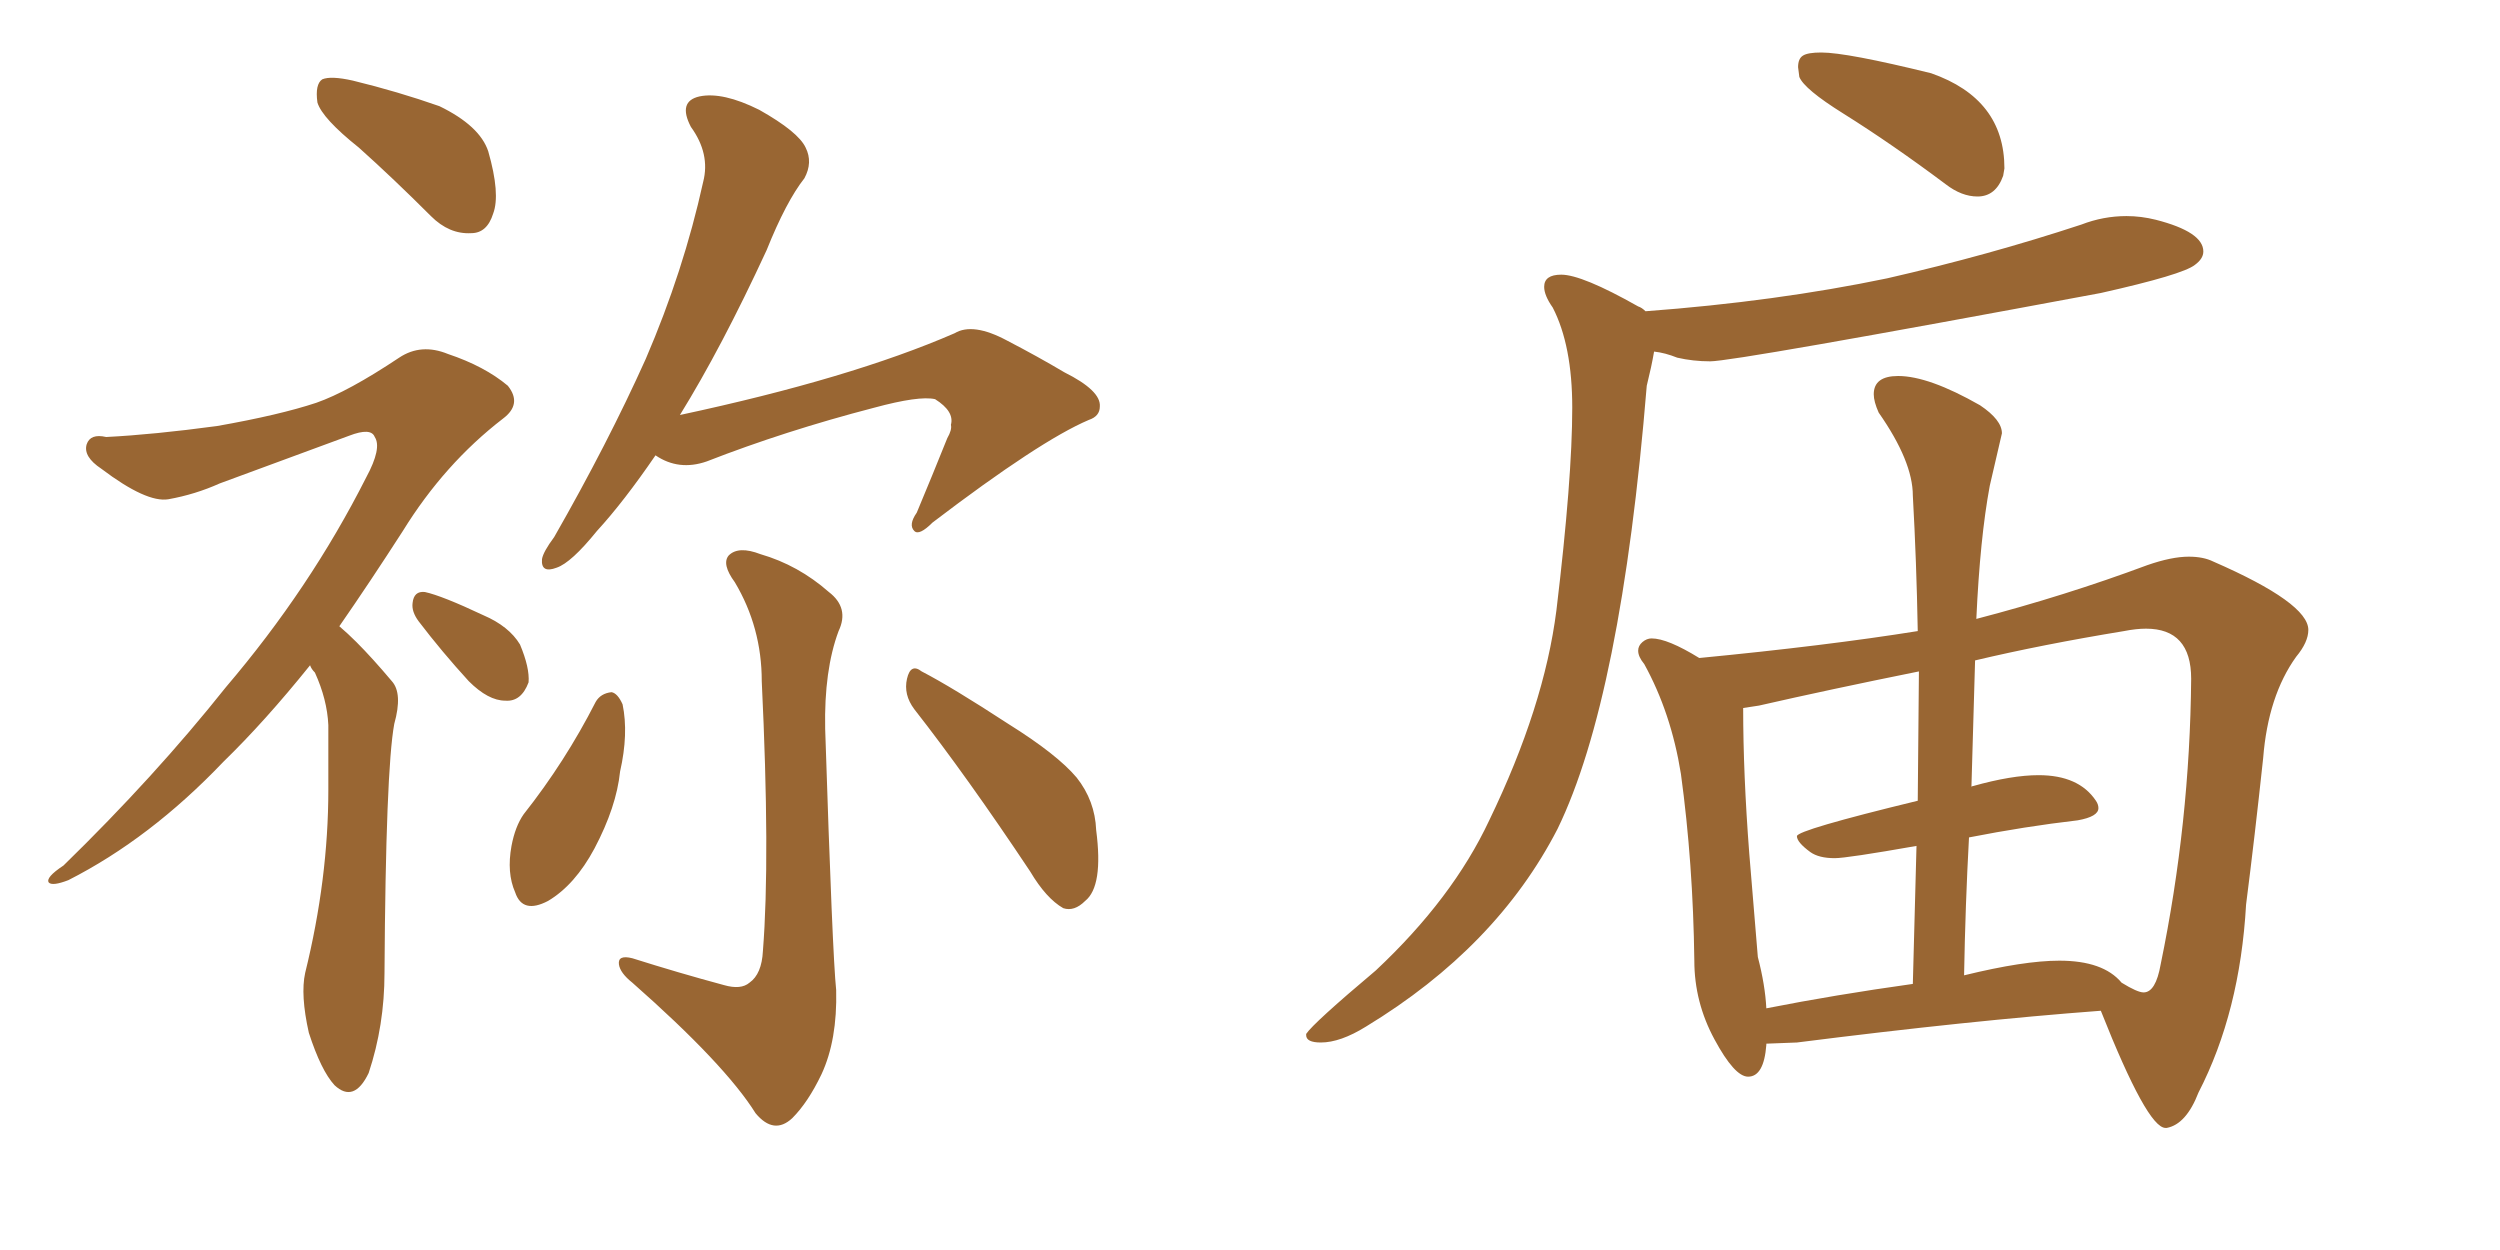 <svg xmlns="http://www.w3.org/2000/svg" xmlns:xlink="http://www.w3.org/1999/xlink" width="300" height="150"><path fill="#996633" padding="10" d="M43.07 17.72L43.07 17.72Q38.67 14.21 38.09 12.30L38.09 12.30Q37.79 10.11 38.67 9.52L38.67 9.52Q39.70 9.08 42.33 9.67L42.33 9.67Q47.75 10.99 52.73 12.74L52.73 12.74Q57.57 15.09 58.59 18.16L58.59 18.16Q60.06 23.29 59.18 25.63L59.18 25.63Q58.45 27.98 56.54 27.98L56.54 27.98Q53.91 28.13 51.71 25.93L51.71 25.93Q47.17 21.39 43.07 17.72ZM37.21 79.83L37.21 79.83Q31.79 86.57 26.81 91.41L26.81 91.41Q18.02 100.63 8.20 105.62L8.20 105.62Q6.30 106.35 5.86 105.91L5.86 105.91Q5.42 105.32 7.62 103.86L7.62 103.86Q18.60 93.16 27.10 82.47L27.10 82.47Q37.21 70.61 43.95 57.28L43.95 57.28Q45.85 53.76 44.97 52.44L44.97 52.44Q44.53 51.27 41.89 52.29L41.89 52.29Q33.54 55.37 26.37 58.01L26.37 58.01Q23.44 59.33 20.21 59.91L20.21 59.91Q17.58 60.35 12.16 56.25L12.16 56.25Q9.96 54.79 10.40 53.32L10.40 53.32Q10.84 52.00 12.74 52.44L12.74 52.44Q18.46 52.15 26.07 51.12L26.07 51.12Q33.54 49.80 37.94 48.34L37.94 48.34Q41.75 47.02 47.90 42.92L47.90 42.92Q50.54 41.16 53.76 42.48L53.76 42.48Q58.15 43.95 60.94 46.29L60.94 46.29Q62.70 48.49 60.35 50.24L60.35 50.24Q53.32 55.66 48.34 63.72L48.34 63.72Q44.38 69.87 40.72 75.15L40.72 75.15Q41.75 76.03 42.77 77.05L42.77 77.05Q44.68 78.96 47.02 81.74L47.02 81.74Q48.34 83.20 47.31 86.87L47.31 86.87Q46.29 92.43 46.14 116.75L46.14 116.75Q46.14 123.05 44.24 128.76L44.24 128.76Q42.48 132.42 40.14 130.22L40.14 130.22Q38.53 128.47 37.06 123.93L37.06 123.93Q36.04 119.38 36.62 116.75L36.62 116.75Q39.40 105.47 39.40 94.78L39.40 94.78Q39.40 90.97 39.40 87.01L39.40 87.01Q39.26 83.94 37.79 80.71L37.79 80.71Q37.35 80.27 37.21 79.83ZM50.24 74.56L50.24 74.56Q49.37 73.39 49.51 72.36L49.51 72.36Q49.66 70.90 50.98 71.04L50.98 71.04Q53.03 71.48 58.01 73.83L58.01 73.83Q61.08 75.15 62.40 77.34L62.40 77.34Q63.57 80.13 63.43 81.88L63.43 81.88Q62.55 84.23 60.64 84.08L60.64 84.08Q58.59 84.08 56.25 81.74L56.25 81.74Q53.03 78.22 50.24 74.56ZM78.66 54.64L78.66 54.64Q74.85 60.21 71.63 63.72L71.63 63.72Q68.55 67.53 66.80 68.12L66.80 68.12Q64.89 68.85 65.04 67.09L65.04 67.09Q65.19 66.21 66.50 64.45L66.50 64.45Q72.95 53.17 77.49 43.07L77.49 43.07Q82.03 32.52 84.38 21.83L84.38 21.83Q85.25 18.46 82.91 15.23L82.91 15.23Q81.30 12.16 83.94 11.57L83.94 11.57Q86.72 10.99 91.11 13.18L91.11 13.18Q95.80 15.82 96.68 17.72L96.68 17.72Q97.56 19.48 96.53 21.39L96.53 21.39Q94.34 24.17 91.99 30.03L91.99 30.03Q86.57 41.75 81.59 49.80L81.59 49.80Q102.10 45.41 114.55 39.99L114.55 39.99Q116.75 38.67 120.85 40.87L120.85 40.87Q124.51 42.77 127.73 44.68L127.73 44.68Q132.13 46.88 131.98 48.78L131.98 48.78Q131.98 49.95 130.66 50.39L130.66 50.39Q124.80 52.88 111.91 62.70L111.91 62.70Q110.30 64.31 109.72 63.72L109.72 63.72Q108.98 62.99 110.01 61.52L110.01 61.52Q111.91 56.98 113.67 52.59L113.67 52.59Q114.26 51.56 114.11 50.98L114.11 50.98Q114.55 49.37 112.21 47.90L112.21 47.90Q110.30 47.46 104.88 48.93L104.88 48.93Q94.19 51.71 84.81 55.37L84.81 55.37Q81.45 56.54 78.66 54.64ZM86.87 118.21L86.87 118.21Q88.92 118.80 89.94 117.92L89.94 117.92Q91.41 116.89 91.55 114.11L91.55 114.11Q92.43 102.98 91.41 81.74L91.41 81.74Q91.41 75.29 88.18 69.87L88.18 69.87Q86.57 67.68 87.45 66.65L87.45 66.65Q88.62 65.48 91.26 66.50L91.26 66.50Q95.80 67.82 99.46 71.04L99.46 71.04Q101.95 72.95 100.63 75.73L100.63 75.73Q98.88 80.42 99.02 87.45L99.02 87.45Q99.90 114.70 100.34 118.80L100.34 118.80Q100.49 124.80 98.58 128.91L98.58 128.91Q96.97 132.28 95.07 134.18L95.07 134.18Q92.87 136.23 90.67 133.59L90.67 133.59Q87.01 127.73 75.88 117.92L75.88 117.92Q74.41 116.75 74.27 115.72L74.27 115.72Q74.12 114.55 75.88 114.99L75.88 114.99Q81.45 116.75 86.87 118.21ZM71.48 84.23L71.48 84.23Q72.07 83.20 73.39 83.06L73.39 83.06Q74.12 83.20 74.71 84.52L74.71 84.52Q75.44 88.04 74.41 92.58L74.41 92.58Q73.97 96.83 71.34 101.81L71.34 101.81Q68.99 106.20 65.77 108.11L65.77 108.11Q62.70 109.72 61.82 107.08L61.82 107.08Q60.79 104.74 61.38 101.51L61.38 101.51Q61.82 99.17 62.84 97.71L62.84 97.71Q67.82 91.41 71.48 84.23ZM109.72 85.11L109.72 85.11L109.72 85.11Q108.40 83.35 108.84 81.45L108.84 81.45Q109.28 79.54 110.60 80.57L110.60 80.57Q114.26 82.47 121.00 86.87L121.00 86.87Q126.86 90.53 129.20 93.31L129.20 93.31Q131.40 96.09 131.54 99.61L131.54 99.61Q132.42 106.35 130.22 108.11L130.22 108.11Q128.91 109.42 127.59 108.98L127.59 108.98Q125.54 107.81 123.63 104.59L123.63 104.59Q116.02 93.16 109.72 85.11ZM158.50 125.10L158.50 125.10Q156.74 125.10 156.74 124.22L156.74 124.22L156.74 124.07Q157.62 122.75 165.09 116.46L165.09 116.46Q174.32 107.81 178.71 98.44L178.71 98.44Q185.30 84.81 186.77 73.24L186.77 73.24Q188.67 57.42 188.67 48.93L188.67 48.93Q188.67 41.46 186.33 36.91L186.33 36.91Q185.30 35.45 185.30 34.42L185.30 34.42Q185.30 32.96 187.35 32.96L187.35 32.96Q189.84 32.96 196.58 36.77L196.58 36.77Q197.02 36.91 197.46 37.35L197.46 37.35Q213.13 36.18 226.46 33.40L226.46 33.40Q238.62 30.62 249.76 26.95L249.76 26.95Q252.39 25.93 255.18 25.93L255.18 25.93Q256.93 25.93 258.69 26.37L258.69 26.37Q264.40 27.83 264.40 30.18L264.40 30.18Q264.40 31.05 263.38 31.79L263.38 31.79Q261.91 32.96 252.10 35.16L252.10 35.16Q208.15 43.36 205.22 43.36L205.22 43.36Q203.17 43.36 201.27 42.92L201.27 42.92Q199.80 42.33 198.49 42.19L198.49 42.19Q198.19 43.95 197.61 46.29L197.61 46.29Q194.53 83.79 186.91 99.46L186.91 99.46Q179.59 113.67 163.92 123.19L163.92 123.19Q160.84 125.10 158.50 125.10ZM237.30 23.58L237.30 23.58Q235.40 23.58 233.50 22.12L233.50 22.12Q227.05 17.29 221.19 13.62L221.19 13.62Q216.50 10.69 215.92 9.23L215.92 9.23L215.77 8.06Q215.77 7.03 216.36 6.67Q216.94 6.30 218.55 6.30L218.55 6.30Q221.63 6.30 231.74 8.79L231.74 8.79Q240.53 11.87 240.53 20.21L240.53 20.21L240.38 21.09Q239.50 23.58 237.30 23.58ZM260.01 135.35L260.01 135.35L259.86 135.35Q257.67 135.35 252.10 121.29L252.10 121.29Q236.43 122.46 215.63 125.10L215.63 125.10L211.96 125.24L211.96 125.39Q211.67 129.20 209.77 129.20L209.77 129.20Q208.15 129.20 205.74 124.73Q203.32 120.26 203.32 115.28L203.32 115.28Q203.17 103.56 201.71 92.87L201.71 92.87Q200.54 85.55 197.31 79.69L197.31 79.69Q196.58 78.81 196.58 78.08L196.58 78.08Q196.58 77.49 197.09 77.05Q197.61 76.61 198.19 76.61L198.19 76.61Q200.10 76.61 203.91 78.96L203.91 78.96Q219.14 77.49 230.13 75.73L230.13 75.73Q229.98 67.38 229.54 59.47L229.54 59.47Q229.54 55.37 225.44 49.51L225.44 49.51Q224.85 48.19 224.85 47.31L224.85 47.31Q224.85 45.12 227.78 45.12L227.78 45.12Q231.45 45.12 237.60 48.63L237.60 48.63Q240.23 50.39 240.23 52.00L240.23 52.00L238.77 58.30Q237.60 64.60 237.16 74.27L237.16 74.27Q247.85 71.48 257.67 67.82L257.67 67.82Q260.60 66.80 262.65 66.80L262.65 66.80Q264.40 66.80 265.58 67.38L265.58 67.38Q277.00 72.36 277.00 75.59L277.00 75.59Q277.00 77.05 275.54 78.81L275.54 78.81Q272.17 83.50 271.58 90.97L271.58 90.97Q270.56 100.49 269.53 108.54L269.53 108.54Q268.80 121.44 263.82 131.10L263.82 131.10Q262.35 134.91 260.01 135.35ZM257.23 119.09L257.23 119.09Q258.69 119.09 259.28 115.72L259.28 115.72Q262.79 98.73 262.94 81.45L262.94 81.45Q262.94 75.44 257.52 75.44L257.52 75.44Q256.35 75.44 254.88 75.73L254.88 75.73Q245.07 77.34 237.01 79.25L237.01 79.25L236.57 94.48Q236.57 94.34 236.72 94.34L236.72 94.34Q241.41 93.02 244.63 93.02L244.63 93.02Q249.46 93.02 251.51 96.09L251.51 96.09Q251.81 96.53 251.81 96.97L251.81 96.97Q251.81 98.00 249.32 98.44L249.32 98.44Q243.02 99.17 236.28 100.49L236.28 100.49Q235.84 108.54 235.69 117.04L235.69 117.04Q242.87 115.28 247.12 115.28L247.12 115.28Q252.39 115.28 254.59 117.92L254.59 117.92Q256.49 119.09 257.23 119.09ZM211.96 121.00L211.96 121.00Q220.17 119.38 229.54 118.07L229.54 118.07L229.98 101.51Q221.63 102.98 220.17 102.98L220.17 102.98Q218.26 102.98 217.24 102.25L217.24 102.25Q215.63 101.07 215.63 100.34L215.63 100.34Q215.63 99.61 230.13 96.09L230.13 96.09L230.27 80.57Q219.43 82.76 211.08 84.67L211.08 84.67L209.18 84.96Q209.18 92.87 209.91 102.39L209.91 102.39L210.94 114.84Q211.82 118.21 211.96 121.00Z"/></svg>